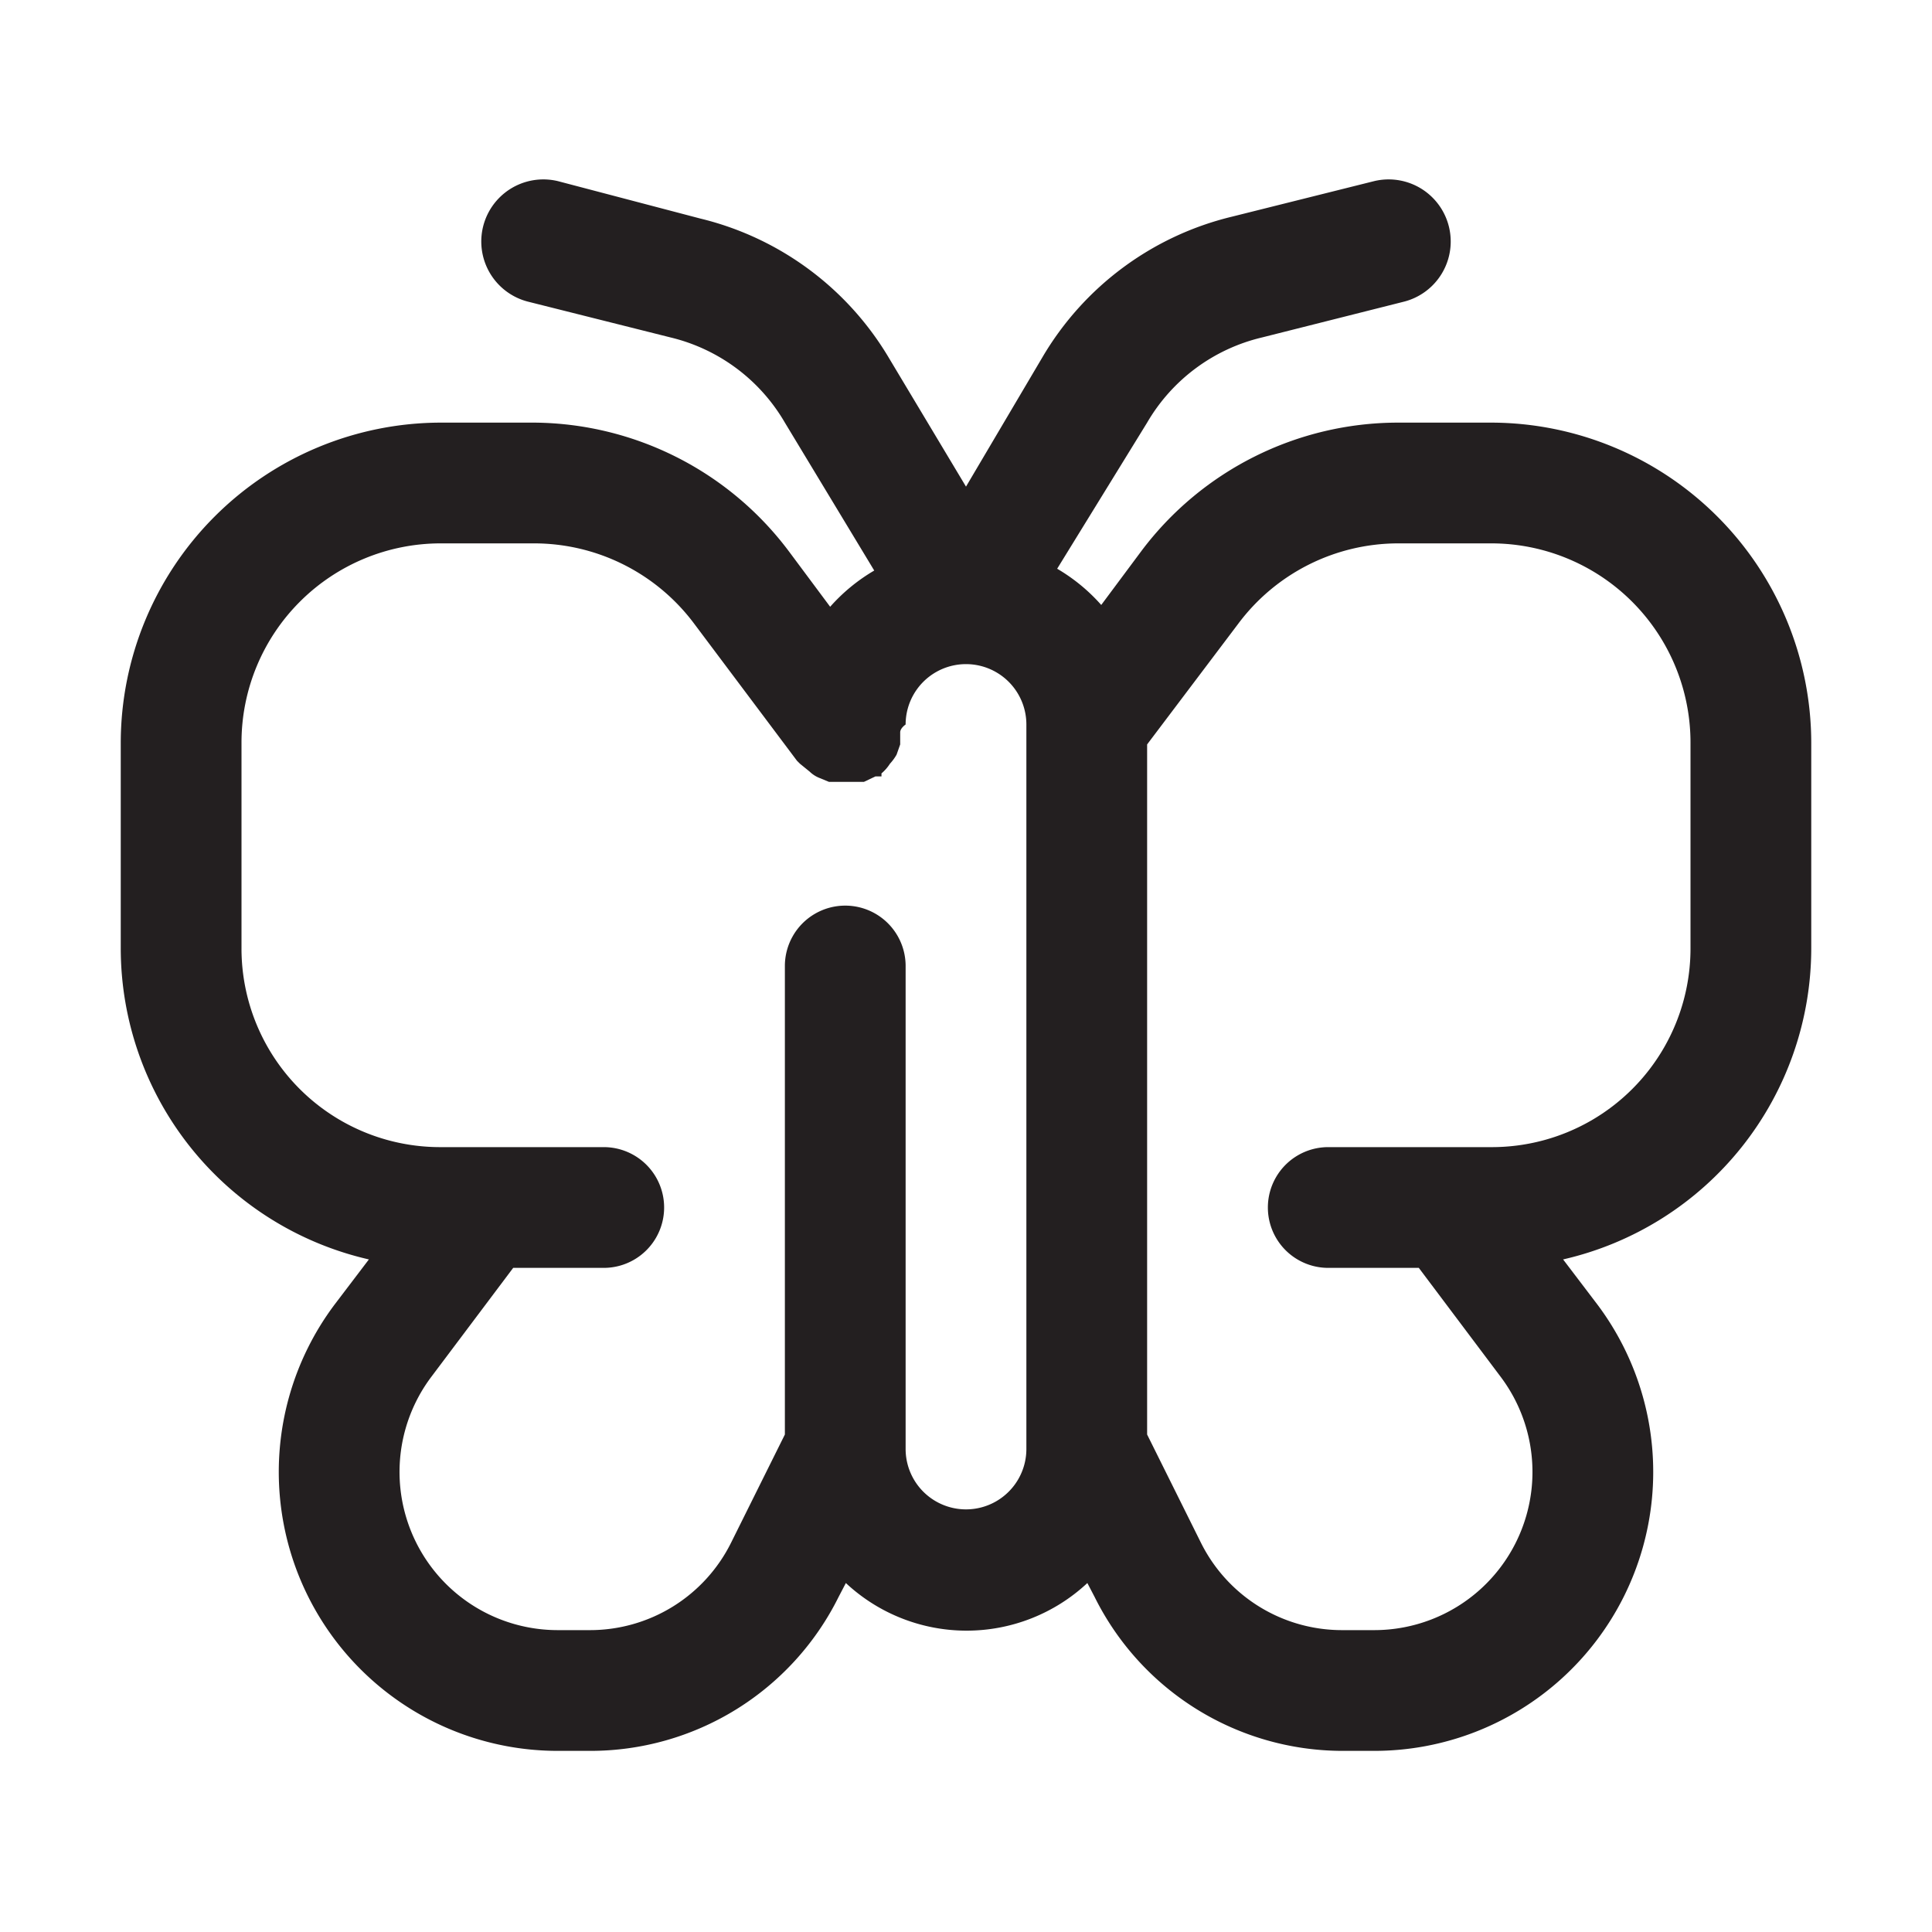 <?xml version="1.0" encoding="UTF-8"?>
<svg xmlns="http://www.w3.org/2000/svg" viewBox="0 0 32 32">
  <defs>
    <style>.cls-1{fill:#231f20;}</style>
  </defs>
  <g id="butterfly">
    <path class="cls-1" d="M24.7,7H23.15a5.32,5.32,0,0,0-4.24,2.12l-.67.9a3,3,0,0,0-.73-.6L19,7a3,3,0,0,1,1.9-1.41L23.24,5A1,1,0,1,0,22.76,3l-2.36.59a5,5,0,0,0-3.13,2.32L16,8.06,14.73,5.94A5,5,0,0,0,11.6,3.62L9.24,3A1,1,0,0,0,8.76,5l2.35.59A3,3,0,0,1,13,7l1.48,2.45a3,3,0,0,0-.73.6l-.67-.9A5.32,5.32,0,0,0,8.85,7H7.3A5.31,5.31,0,0,0,2,12.3v3.4a5.29,5.29,0,0,0,4.11,5.16l-.57.75A4.62,4.62,0,0,0,9.24,29h.52a4.59,4.59,0,0,0,4.13-2.55l.12-.23a2.93,2.93,0,0,0,4,0l.12.23A4.59,4.59,0,0,0,22.24,29h.52a4.62,4.62,0,0,0,3.7-7.39l-.57-.75A5.29,5.29,0,0,0,30,15.7V12.3A5.31,5.31,0,0,0,24.7,7ZM17,24a1,1,0,0,1-2,0V16a1,1,0,0,0-2,0v7.76l-.89,1.79A2.61,2.61,0,0,1,9.76,27H9.24a2.62,2.62,0,0,1-2.1-4.19L8.5,21H10a1,1,0,0,0,0-2H7.3A3.29,3.29,0,0,1,4,15.7V12.3A3.3,3.3,0,0,1,7.3,9H8.85a3.31,3.31,0,0,1,2.64,1.32L13.2,12.6l.05.05.16.13a.49.49,0,0,0,.15.1l.17.07.2,0H14l.12,0,.19,0,.19-.09.1,0s0,0,0-.05a.7.7,0,0,0,.14-.16.83.83,0,0,0,.11-.15l.06-.17c0-.07,0-.13,0-.2S15,12,15,12a1,1,0,0,1,2,0Zm11-8.3A3.29,3.29,0,0,1,24.7,19H22a1,1,0,0,0,0,2h1.5l1.36,1.81A2.62,2.62,0,0,1,22.76,27h-.52a2.61,2.61,0,0,1-2.35-1.45L19,23.76V12.33l1.51-2A3.31,3.31,0,0,1,23.15,9H24.7A3.3,3.3,0,0,1,28,12.3Z"></path>
  </g>
</svg>

